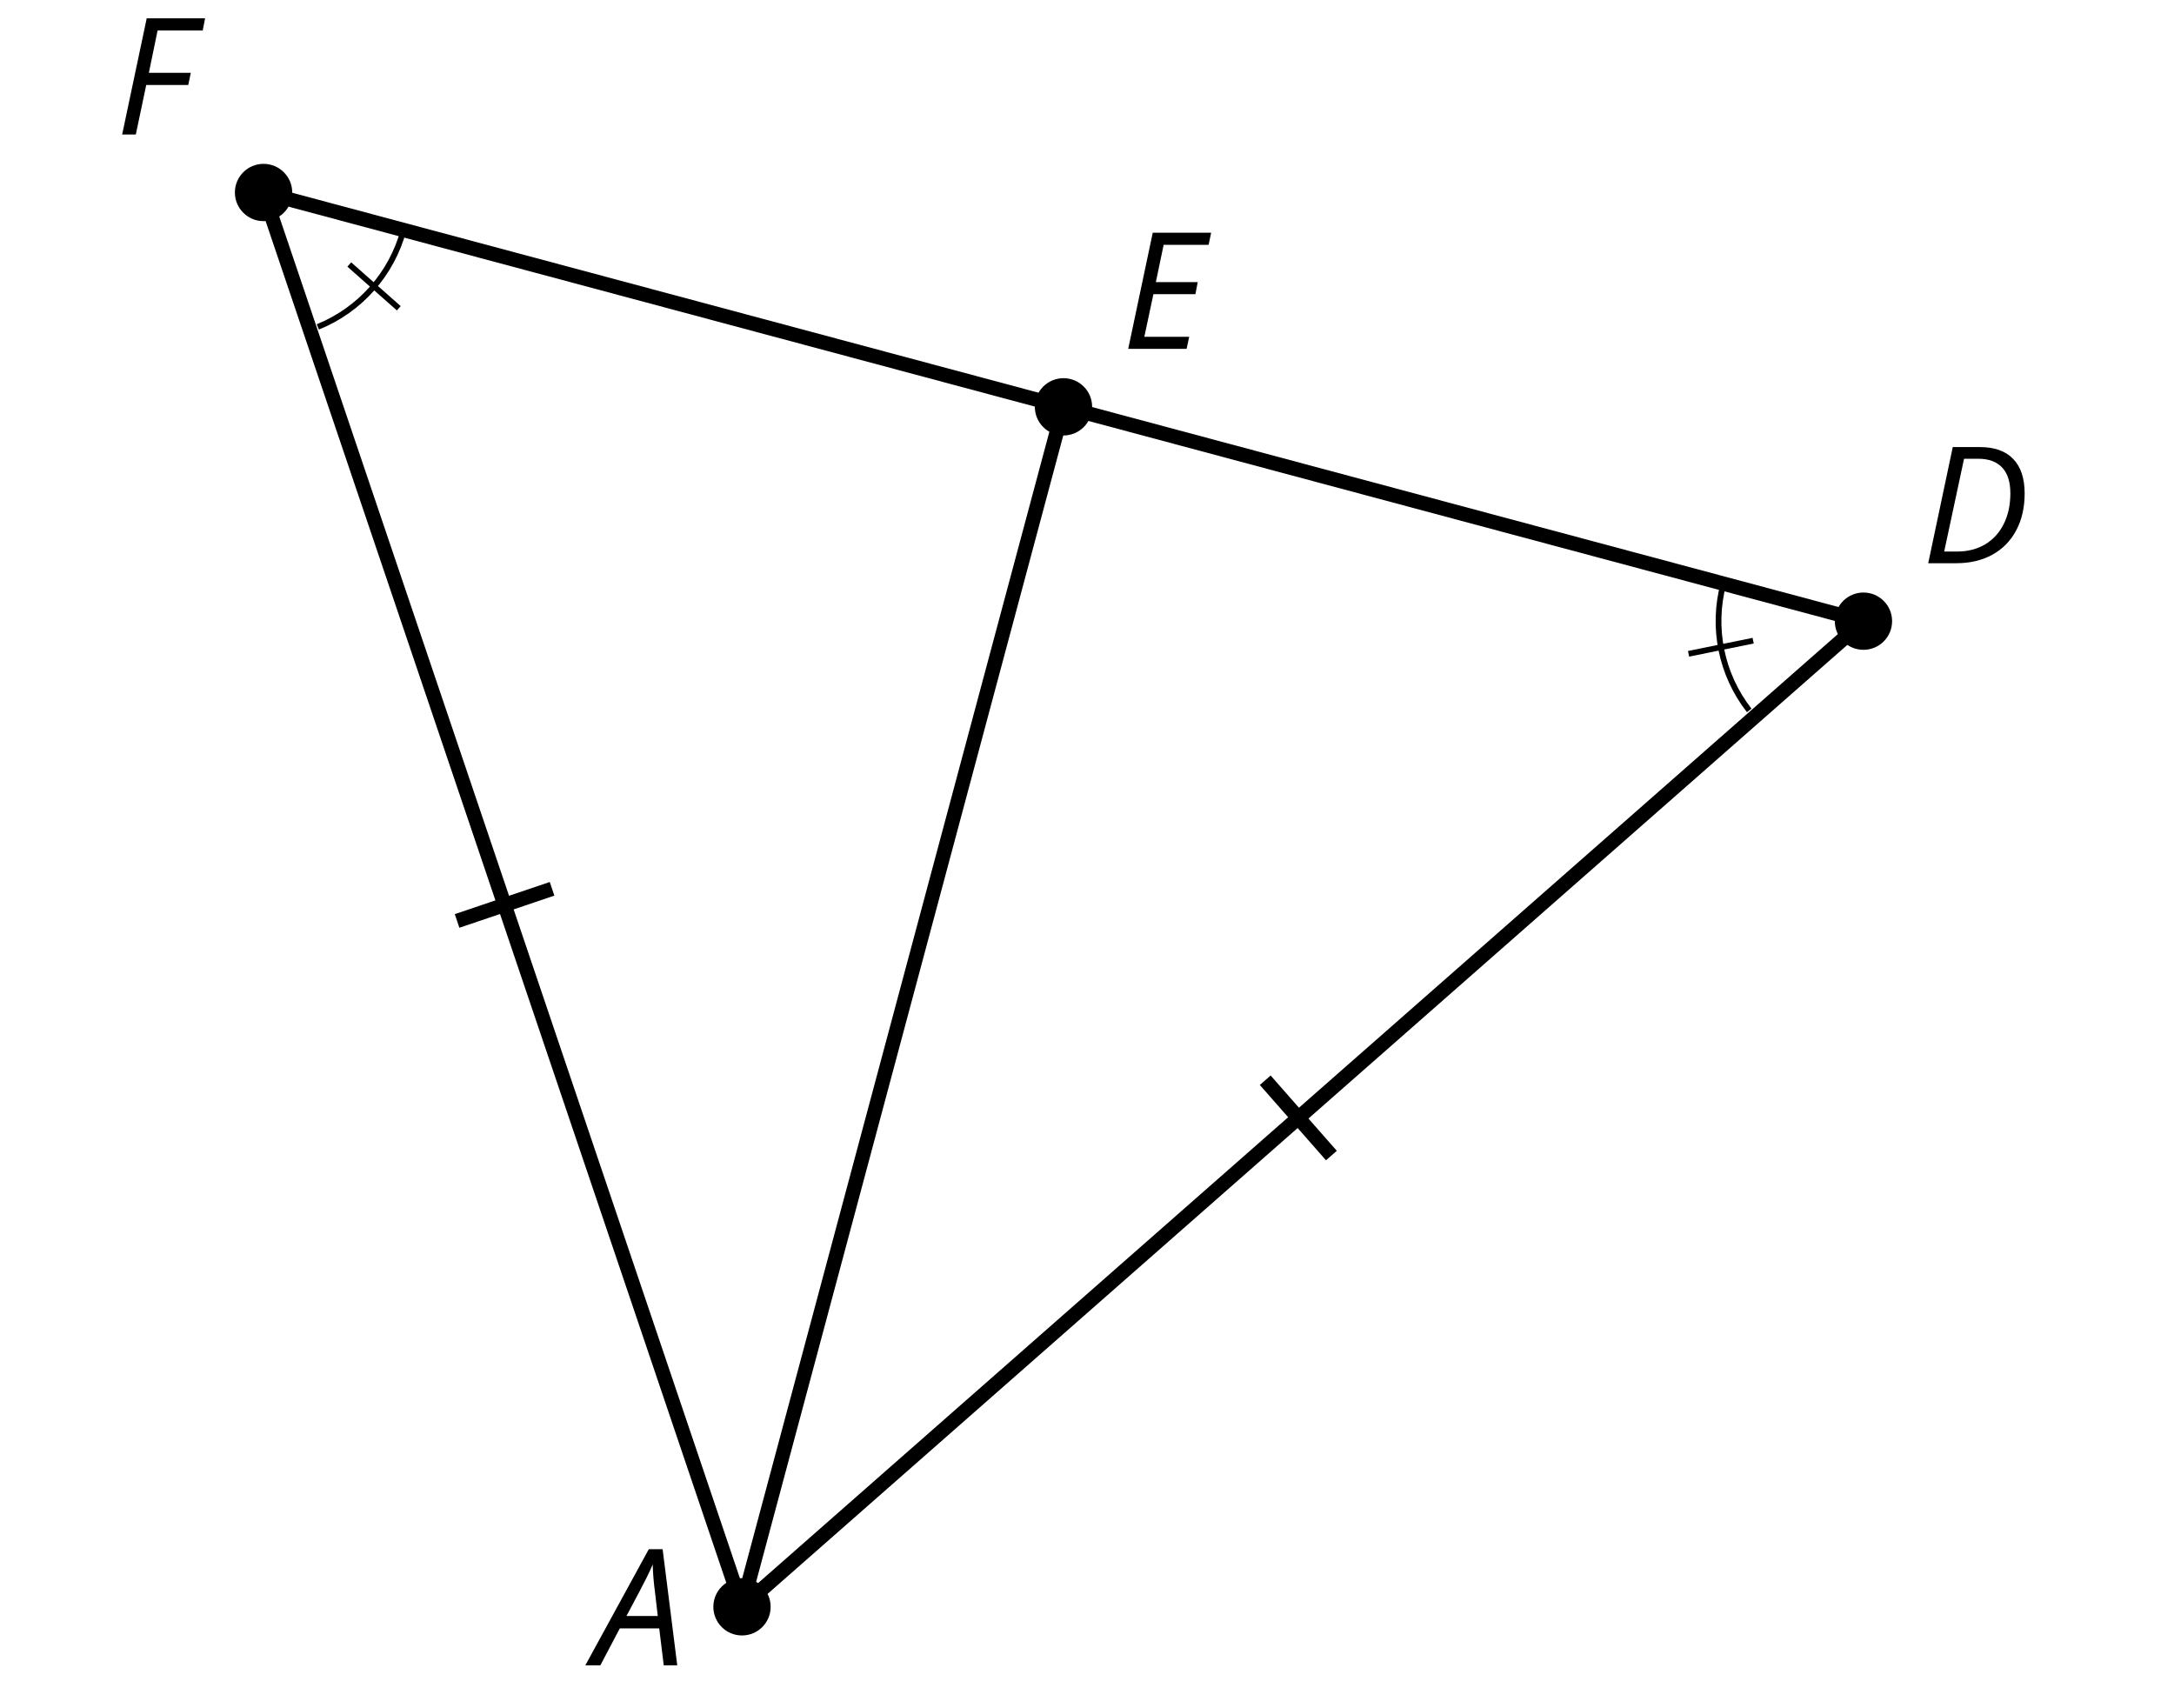 <?xml version='1.0' encoding='UTF-8'?>
<!-- This file was generated by dvisvgm 2.1.3 -->
<svg height='118.801pt' version='1.1' viewBox='-72 -72 151.2 118.801' width='151.2pt' xmlns='http://www.w3.org/2000/svg' xmlns:xlink='http://www.w3.org/1999/xlink'>
<defs>
<clipPath id='clip1'>
<path d='M-72 46.801V-72H79.203V46.801ZM79.203 -72'/>
</clipPath>
<path d='M4.492 -2.569L4.807 0H5.746L4.729 -8.077H3.768L-0.646 0H0.398L1.751 -2.569H4.492ZM4.392 -3.431H2.215C2.972 -4.856 3.436 -5.729 3.591 -6.05C3.757 -6.37 3.901 -6.691 4.039 -7.017C4.055 -6.387 4.111 -5.74 4.199 -5.083L4.392 -3.431Z' id='g4-33'/>
<path d='M7.182 -4.845C7.182 -5.901 6.917 -6.702 6.387 -7.249C5.862 -7.801 5.088 -8.077 4.072 -8.077H2.182L0.475 0H2.42C3.387 0 4.227 -0.199 4.945 -0.597S6.215 -1.564 6.602 -2.298S7.182 -3.884 7.182 -4.845ZM2.481 -0.812H1.586L2.967 -7.265H3.95C4.685 -7.265 5.238 -7.061 5.619 -6.652C6 -6.249 6.188 -5.646 6.188 -4.856S6.039 -3.359 5.735 -2.746C5.436 -2.133 5.006 -1.657 4.442 -1.315C3.878 -0.983 3.227 -0.812 2.481 -0.812Z' id='g4-36'/>
<path d='M4.536 0L4.718 -0.84H1.597L2.227 -3.801H5.149L5.309 -4.641H2.398L2.939 -7.232H6.066L6.243 -8.077H2.182L0.475 0H4.536Z' id='g4-37'/>
<path d='M1.425 0L2.149 -3.442H5.072L5.249 -4.287H2.332L2.939 -7.232H6.077L6.243 -8.077H2.182L0.475 0H1.425Z' id='g4-38'/>
</defs>
<g id='page1'>
<path clip-path='url(#clip1)' d='M57.602 -28.801L1.965 -43.707L-53.672 -58.613' fill='none' stroke='#000000' stroke-linejoin='bevel' stroke-miterlimit='10.037' stroke-width='1'/>
<path clip-path='url(#clip1)' d='M59.594 -28.801C59.594 -29.902 58.703 -30.793 57.602 -30.793C56.5 -30.793 55.609 -29.902 55.609 -28.801C55.609 -27.699 56.5 -26.809 57.602 -26.809C58.703 -26.809 59.594 -27.699 59.594 -28.801Z'/>
<g transform='matrix(1 0 0 1 58.031 -54.431)'>
<use x='3.6' xlink:href='#g4-36' y='21.6'/>
</g>
<path clip-path='url(#clip1)' d='M3.957 -43.707C3.957 -44.809 3.066 -45.699 1.965 -45.699C0.863 -45.699 -0.027 -44.809 -0.027 -43.707C-0.027 -42.605 0.863 -41.715 1.965 -41.715C3.066 -41.715 3.957 -42.605 3.957 -43.707Z'/>
<g transform='matrix(1 0 0 1 2.391 -69.339)'>
<use x='3.6' xlink:href='#g4-37' y='21.6'/>
</g>
<path clip-path='url(#clip1)' d='M-51.676 -58.613C-51.676 -59.715 -52.57 -60.605 -53.672 -60.605C-54.77 -60.605 -55.664 -59.715 -55.664 -58.613C-55.664 -57.512 -54.77 -56.621 -53.672 -56.621C-52.57 -56.621 -51.676 -57.512 -51.676 -58.613Z'/>
<g transform='matrix(1 0 0 1 -67.579 -84.247)'>
<use x='3.6' xlink:href='#g4-38' y='21.6'/>
</g>
<path clip-path='url(#clip1)' d='M-18.402 39.746C-18.402 38.645 -19.293 37.754 -20.395 37.754C-21.496 37.754 -22.387 38.645 -22.387 39.746C-22.387 40.848 -21.496 41.738 -20.395 41.738C-19.293 41.738 -18.402 40.848 -18.402 39.746Z'/>
<g transform='matrix(1 0 0 1 -34.244 22.215)'>
<use x='3.6' xlink:href='#g4-33' y='21.6'/>
</g>
<path clip-path='url(#clip1)' d='M-20.395 39.746L1.965 -43.707' fill='none' stroke='#000000' stroke-linejoin='bevel' stroke-miterlimit='10.037' stroke-width='1'/>
<path clip-path='url(#clip1)' d='M-20.395 39.746L57.602 -28.801' fill='none' stroke='#000000' stroke-linejoin='bevel' stroke-miterlimit='10.037' stroke-width='1'/>
<path clip-path='url(#clip1)' d='M15.996 3.125L20.598 8.363' fill='none' stroke='#000000' stroke-miterlimit='10.037' stroke-width='1'/>
<path clip-path='url(#clip1)' d='M-20.395 39.746L-53.672 -58.613' fill='none' stroke='#000000' stroke-linejoin='bevel' stroke-miterlimit='10.037' stroke-width='1'/>
<path clip-path='url(#clip1)' d='M-40.211 -7.953L-33.605 -10.188' fill='none' stroke='#000000' stroke-miterlimit='10.037' stroke-width='1'/>
<path clip-path='url(#clip1)' d='M47.863 -31.41C47.047 -28.352 47.711 -25.086 49.656 -22.594' fill='none' stroke='#000000' stroke-linejoin='bevel' stroke-miterlimit='10.037' stroke-width='0.4'/>
<path clip-path='url(#clip1)' d='M49.93 -27.445L45.438 -26.531' fill='none' stroke='#000000' stroke-miterlimit='10.037' stroke-width='0.4'/>
<path clip-path='url(#clip1)' d='M-43.934 -56.004C-44.754 -52.949 -46.961 -50.453 -49.895 -49.266' fill='none' stroke='#000000' stroke-linejoin='bevel' stroke-miterlimit='10.037' stroke-width='0.4'/>
<path clip-path='url(#clip1)' d='M-44.266 -50.562L-47.707 -53.605' fill='none' stroke='#000000' stroke-miterlimit='10.037' stroke-width='0.4'/>
</g>
</svg>